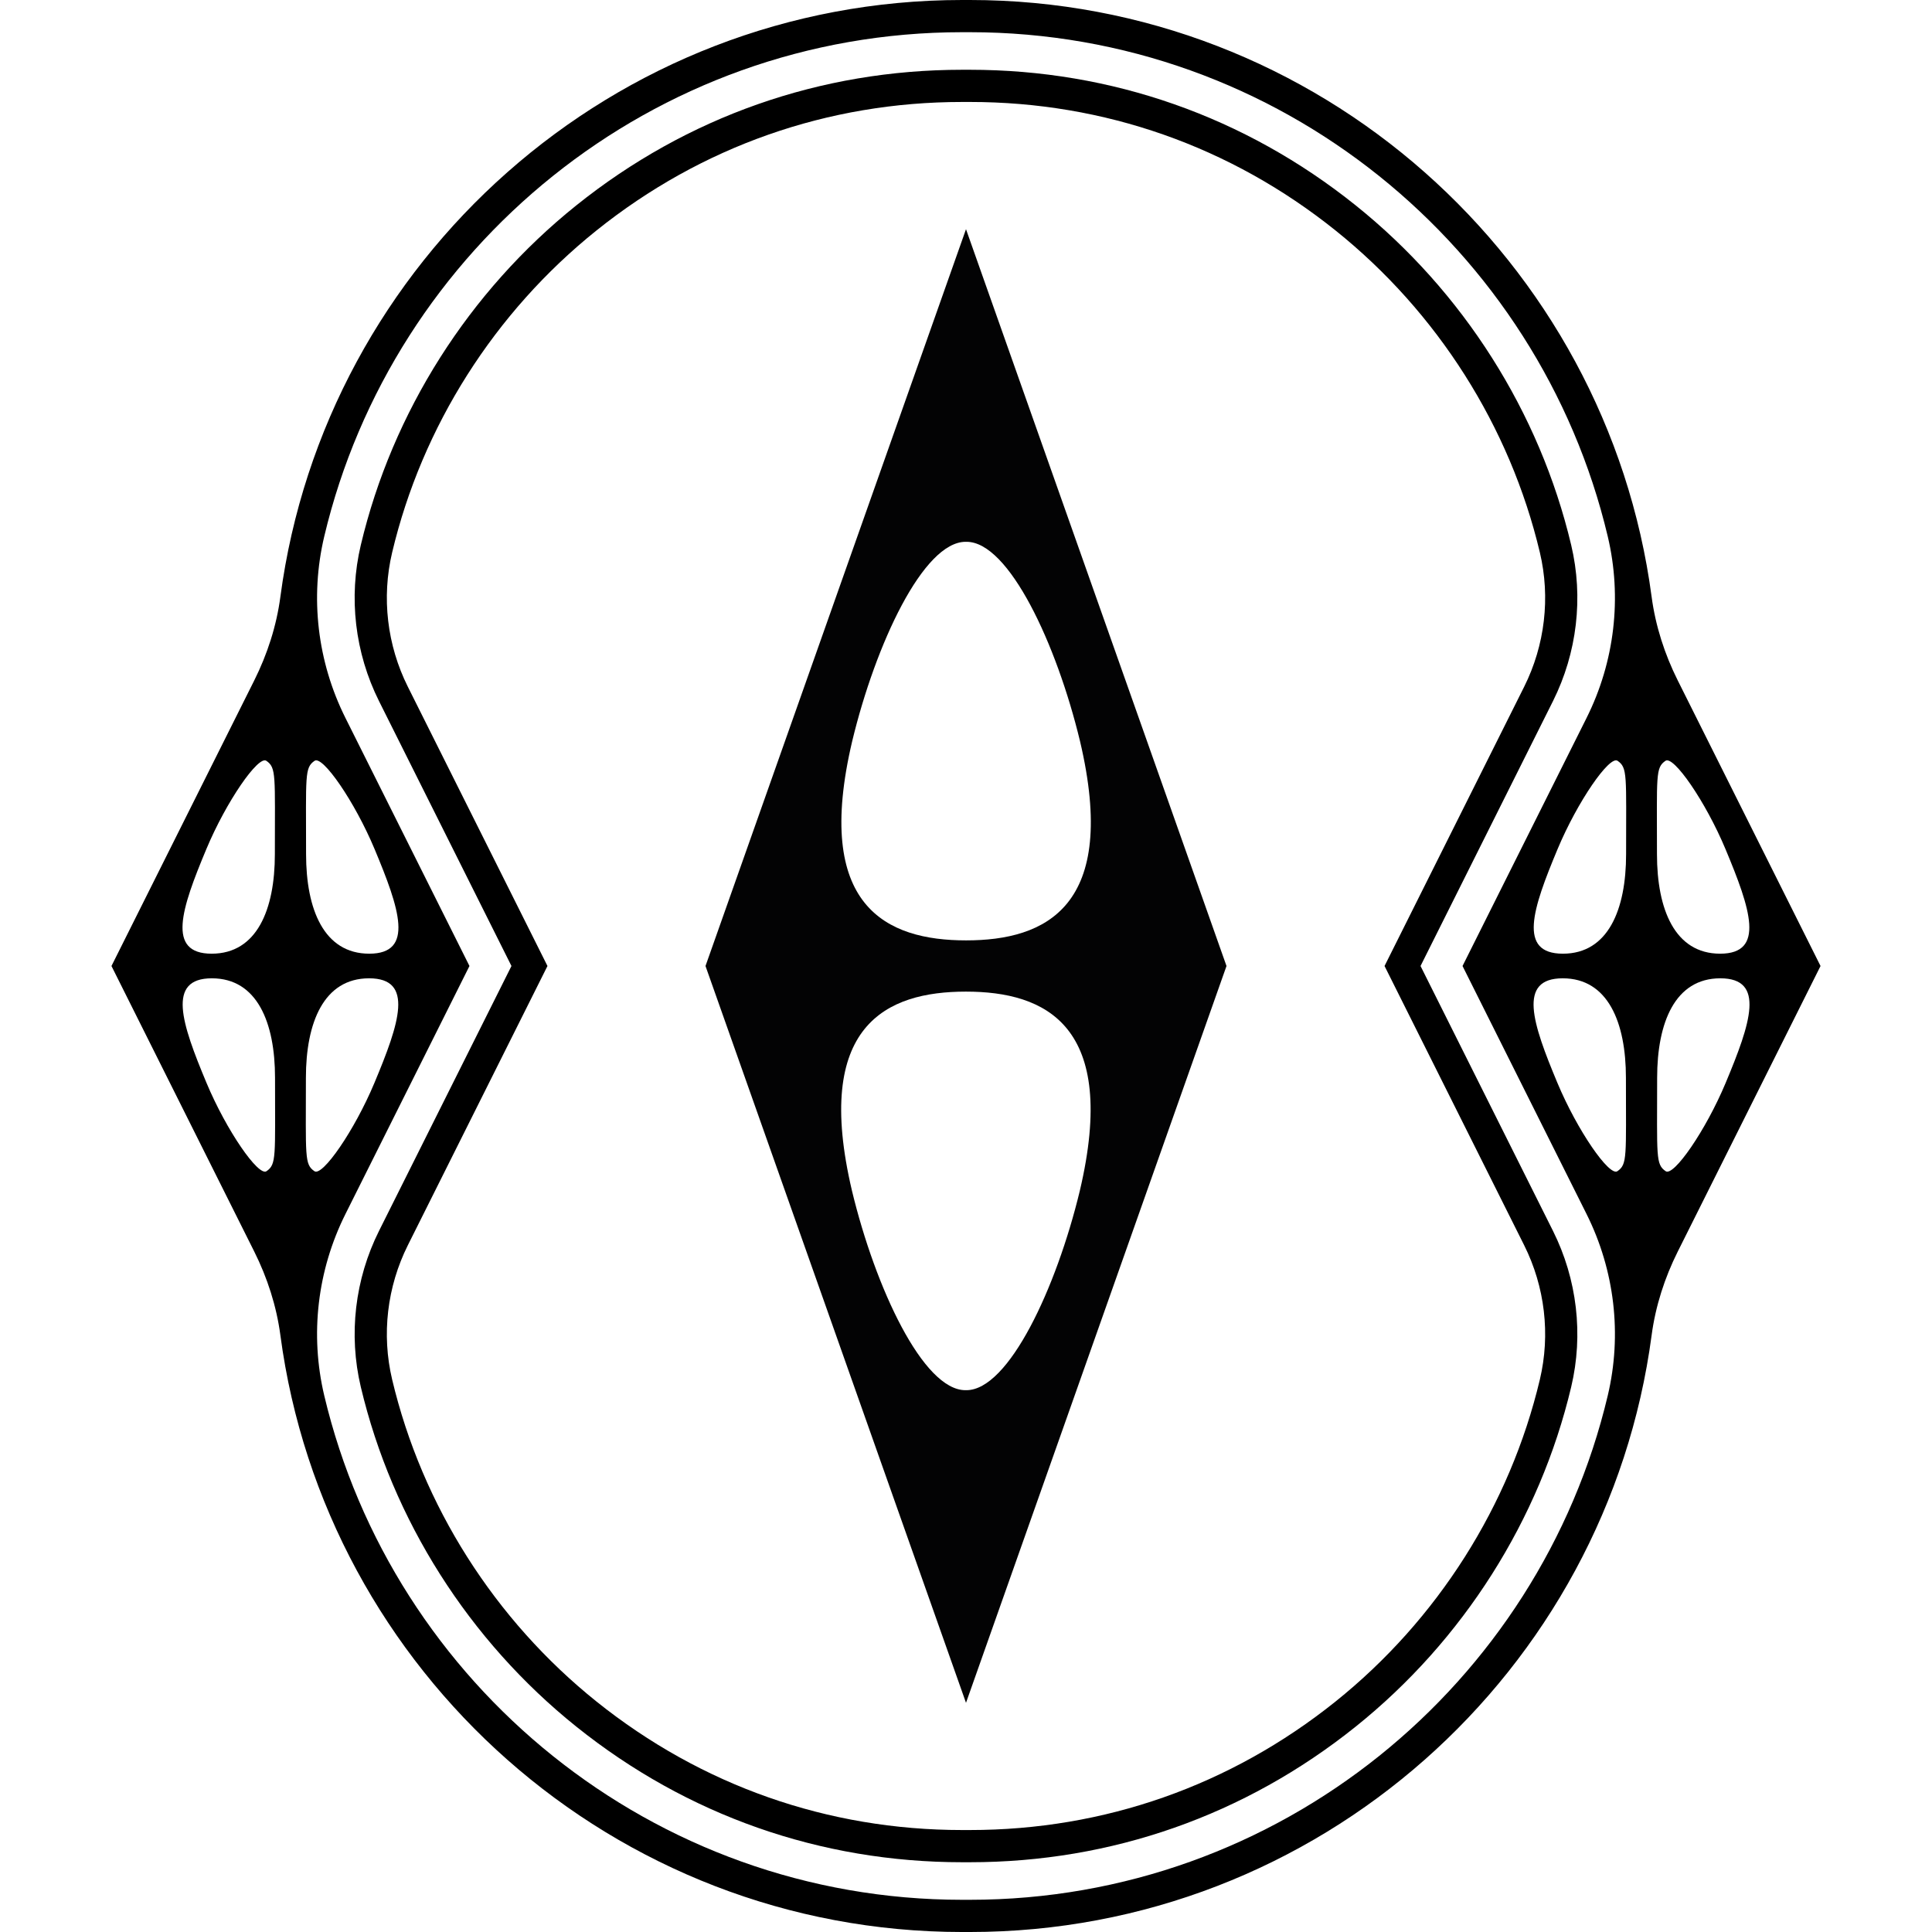 <?xml version="1.0" encoding="utf-8"?>
<!-- Generator: Adobe Illustrator 27.9.3, SVG Export Plug-In . SVG Version: 9.03 Build 53313)  -->
<svg version="1.1" id="Layer_1" xmlns="http://www.w3.org/2000/svg" xmlns:xlink="http://www.w3.org/1999/xlink" x="0px" y="0px"
	 viewBox="0 0 510.236 510.236" style="enable-background:new 0 0 510.236 510.236;" xml:space="preserve">
<path style="fill:#030304;" d="M255.118,60.527l-68.798,194.591l68.798,194.591l68.798-194.591
	L255.118,60.527z M225.069,195.722c6.183-25.642,18.774-52.631,29.958-52.631h0.238
	c11.183,0,23.775,26.989,29.958,52.631c10.326,43.725-9.054,52.63-30.077,52.63
	C234.122,248.352,214.743,239.447,225.069,195.722z M285.168,314.514
	c-6.183,25.642-18.774,52.63-29.958,52.63h-0.238
	c-11.184,0-23.775-26.989-29.958-52.63c-10.326-43.725,9.054-52.63,30.077-52.63
	C276.114,261.884,295.494,270.789,285.168,314.514z"/>
<path d="M480.798,255.118l-37.703-75.406c-3.477-6.954-5.884-14.413-6.908-22.121
	C424.385,68.76,348.141,0,256.136,0c-0.34,0-1.695,0-2.035,0
	C162.096,0,85.852,68.76,74.05,157.591c-1.024,7.707-3.431,15.167-6.908,22.121
	l-37.703,75.407l37.703,75.406c3.477,6.954,5.884,14.414,6.908,22.121
	c11.802,88.831,88.046,157.591,180.051,157.591c0.34,0,1.695,0,2.035,0
	c92.005,0,168.249-68.76,180.051-157.591c1.024-7.707,3.431-15.167,6.908-22.121
	L480.798,255.118z M54.499,224.236c5.256-12.56,13.711-24.767,15.836-23.313
	c2.678,1.832,2.256,3.767,2.256,24.673c0,14.569-4.713,26.271-16.69,26.271
	C43.922,251.867,47.896,240.013,54.499,224.236z M70.379,309.313
	c-2.125,1.454-10.58-10.753-15.836-23.313c-6.603-15.777-10.577-27.63,1.401-27.63
	c11.978,0,16.69,11.702,16.69,26.271C72.635,305.546,73.057,307.481,70.379,309.313z
	 M83.089,200.923c2.125-1.454,10.58,10.753,15.836,23.313
	c6.603,15.777,10.577,27.63-1.401,27.63s-16.69-11.702-16.69-26.271
	C80.834,204.69,80.411,202.755,83.089,200.923z M80.789,284.641
	c0-14.569,4.713-26.271,16.69-26.271s8.003,11.853,1.401,27.63
	c-5.256,12.56-13.711,24.767-15.836,23.313
	C80.366,307.481,80.789,305.546,80.789,284.641z M256.136,501.732
	c-0.34,0-1.695,0-2.035,0c-81.71,0-150.371-56.898-168.465-133.153
	c-3.83-16.141-1.822-33.12,5.597-47.958l32.752-65.503l-32.752-65.503
	c-7.419-14.838-9.427-31.817-5.597-47.958
	C103.73,65.402,172.391,8.504,254.101,8.504c0.34,0,1.695,0,2.035,0
	c81.71,0,150.371,56.898,168.465,133.153c3.83,16.141,1.821,33.12-5.598,47.958
	l-32.752,65.503l32.752,65.503c7.419,14.838,9.428,31.817,5.598,47.958
	C406.506,444.834,337.845,501.732,256.136,501.732z M427.147,309.313
	c-2.125,1.454-10.58-10.753-15.836-23.313
	c-6.603-15.777-10.577-27.63,1.401-27.63c11.978,0,16.69,11.702,16.69,26.271
	C429.403,305.546,429.825,307.481,427.147,309.313z M429.447,225.596
	c0,14.569-4.713,26.271-16.69,26.271c-11.978,0-8.004-11.853-1.401-27.63
	c5.256-12.56,13.711-24.767,15.836-23.313
	C429.87,202.755,429.447,204.69,429.447,225.596z M439.857,200.923
	c2.125-1.454,10.58,10.753,15.836,23.313c6.603,15.777,10.577,27.63-1.401,27.63
	c-11.978,0-16.69-11.702-16.69-26.271
	C437.602,204.69,437.179,202.755,439.857,200.923z M455.738,286
	c-5.256,12.56-13.711,24.767-15.836,23.313c-2.678-1.832-2.256-3.767-2.256-24.673
	c0-14.569,4.713-26.271,16.69-26.271C466.315,258.37,462.34,270.223,455.738,286z"
	/>
<path d="M256.135,491.811h-2.035c-37.429,0-72.66-12.38-101.884-35.802
	c-28.379-22.744-48.596-54.607-56.928-89.721
	c-3.279-13.817-1.567-28.46,4.818-41.229l34.97-69.941l-34.97-69.94
	c-6.385-12.77-8.097-27.413-4.818-41.23c8.332-35.113,28.549-66.976,56.928-89.721
	c29.223-23.421,64.454-35.801,101.884-35.801h2.035c37.431,0,72.661,12.38,101.884,35.801
	c28.379,22.745,48.596,54.608,56.928,89.72
	c3.278,13.818,1.567,28.461-4.818,41.231l-34.97,69.94l34.97,69.941
	c6.386,12.77,8.097,27.411,4.818,41.229
	c-8.332,35.113-28.549,66.977-56.928,89.721
	C328.796,479.431,293.565,491.811,256.135,491.811z M254.101,26.929
	c-35.476,0-68.868,11.734-96.565,33.933c-26.908,21.566-46.076,51.77-53.972,85.048
	c-2.819,11.88-1.345,24.475,4.15,35.464l36.872,73.743l-36.872,73.744
	c-5.495,10.989-6.969,23.584-4.15,35.464
	c7.896,33.278,27.064,63.483,53.972,85.049
	c27.699,22.198,61.091,33.933,96.565,33.933h2.035
	c35.476,0,68.867-11.734,96.566-33.933c26.908-21.566,46.075-51.771,53.973-85.049
	c2.818-11.881,1.344-24.475-4.15-35.464l-36.872-73.744l36.872-73.743
	c5.494-10.989,6.968-23.585,4.15-35.465
	c-7.897-33.278-27.064-63.482-53.973-85.048
	c-27.697-22.199-61.089-33.933-96.566-33.933H254.101z"/>
</svg>
